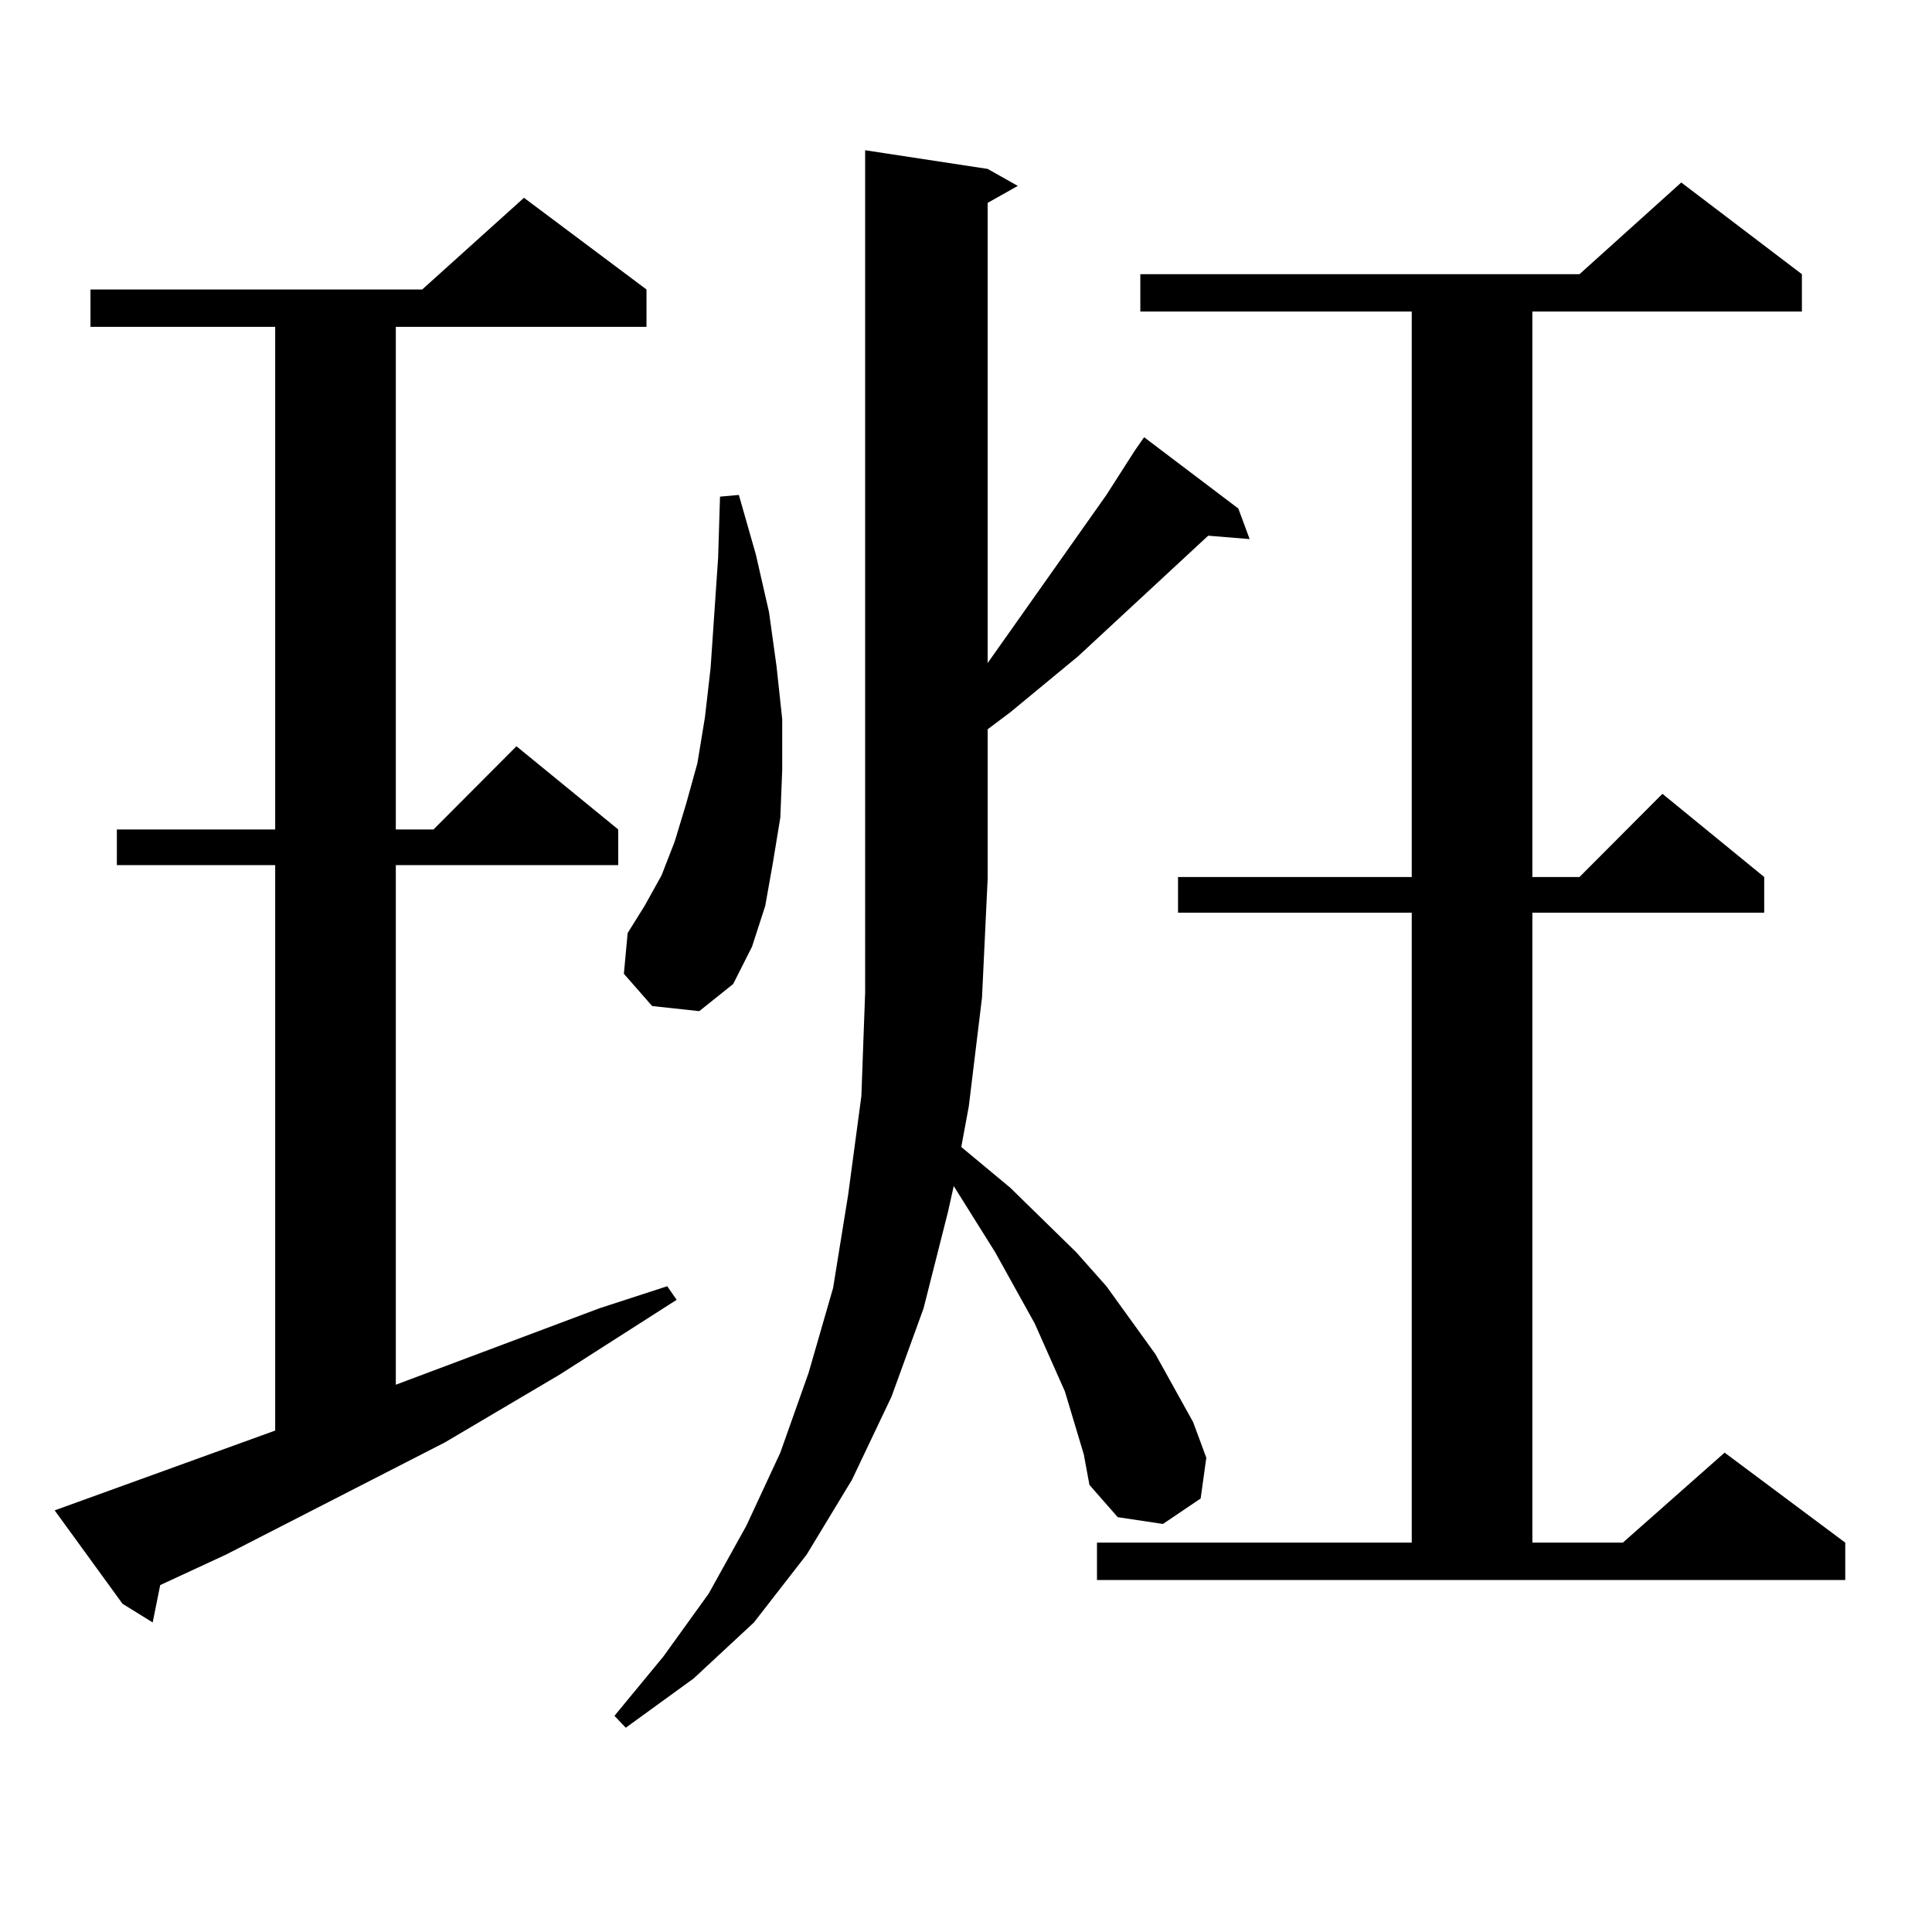 <?xml version="1.0" encoding="utf-8"?>
<!-- Generator: Adobe Illustrator 16.0.0, SVG Export Plug-In . SVG Version: 6.00 Build 0)  -->
<!DOCTYPE svg PUBLIC "-//W3C//DTD SVG 1.1//EN" "http://www.w3.org/Graphics/SVG/1.1/DTD/svg11.dtd">
<svg version="1.1" id="图层_1" xmlns="http://www.w3.org/2000/svg" xmlns:xlink="http://www.w3.org/1999/xlink" x="0px" y="0px"
	 width="1000px" height="1000px" viewBox="0 0 1000 1000" enable-background="new 0 0 1000 1000" xml:space="preserve">
<path d="M28.292,781.766l114.144-41.309V447.781H60.487v-18.457h81.949V169.168H46.829v-19.336h171.703l52.682-47.461l63.413,47.461
	v19.336H204.874v260.156h19.512l42.926-43.066l52.682,43.066v18.457H204.874v268.945l105.363-39.551l35.121-11.426l4.878,7.031
	l-60.486,38.672l-59.511,35.156l-113.168,58.008l-34.146,15.82l-3.902,19.336l-15.609-9.668L28.292,781.766z M560.962,752.762
	l-9.756-32.52l-15.609-35.156l-20.487-36.914l-21.463-34.277l-2.927,13.184l-12.683,50.098l-16.585,45.703l-20.487,43.066
	l-23.414,38.672l-27.316,35.156l-31.219,29.004l-35.121,25.488l-5.854-6.152l25.365-30.762l23.414-32.52l19.512-35.156
	l17.561-37.793l14.634-41.309l12.683-43.945l7.805-48.34l6.829-50.977l1.951-53.613V77.762l63.413,9.668l15.609,8.789l-15.609,8.789
	v238.184l61.462-87.012l14.634-22.852l4.878-7.031l48.779,36.914l5.854,15.82l-21.463-1.758l-67.315,62.402l-35.121,29.004
	l-11.707,8.789v77.344l-2.927,61.523l-6.829,56.25l-3.902,21.094l25.365,21.094l34.146,33.398l15.609,17.578l12.683,17.578
	l12.683,17.578l9.756,17.578l9.756,17.578l6.829,18.457l-2.927,21.094l-19.512,13.184l-23.414-3.516l-14.634-16.699L560.962,752.762
	z M337.553,520.73l-14.634-16.699l1.951-21.094l8.78-14.063l8.78-15.82l6.829-17.578l5.854-19.336l5.854-21.094l3.902-23.73
	l2.927-25.488l3.902-57.129l0.976-31.641l9.756-0.879l8.78,30.762l6.829,29.883l3.902,28.125l2.927,27.246v26.367l-0.976,24.609
	l-3.902,23.73l-3.902,21.973l-6.829,21.094l-9.756,19.336l-17.561,14.063L337.553,520.73z M567.792,798.465h162.923V472.391H609.742
	v-18.457h120.973V161.258H590.23v-19.336h227.312l52.682-47.461l62.438,47.461v19.336H793.152v292.676h24.39l42.926-43.066
	l52.682,43.066v18.457H793.152v326.074h46.828l52.682-46.582l62.438,46.582v19.336H567.792V798.465z"/>
</svg>
